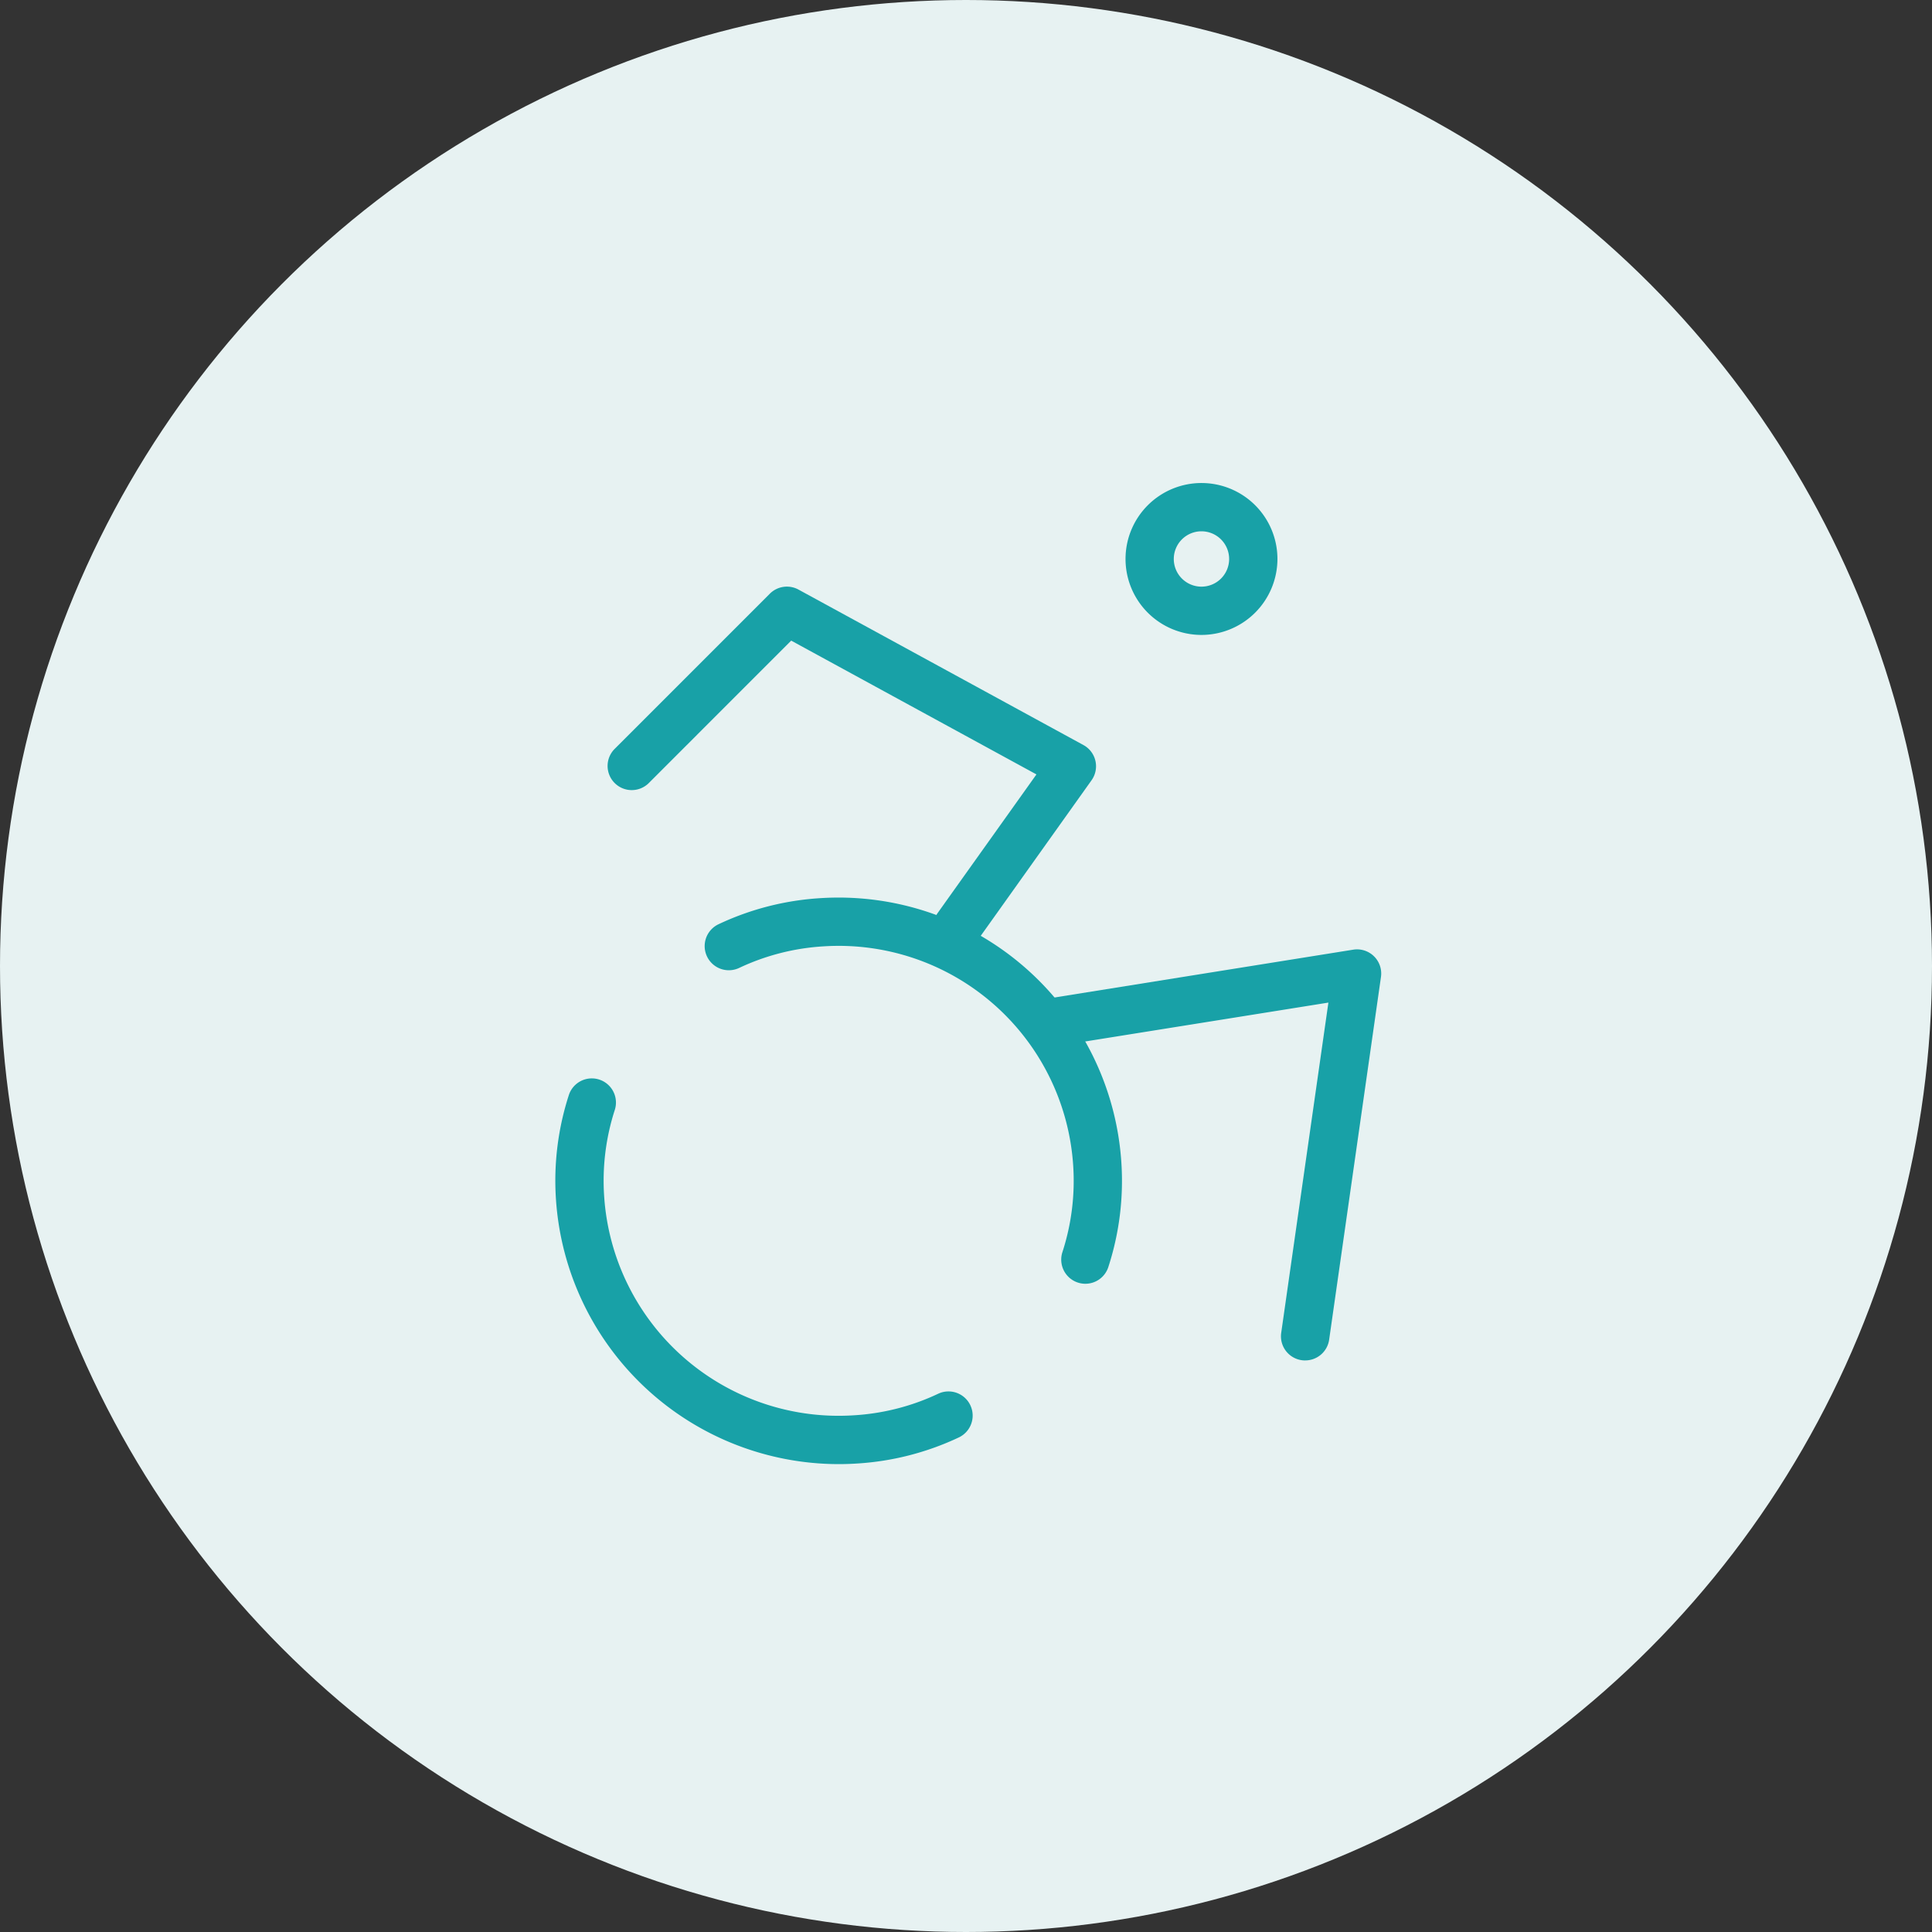 <svg id="ACHIEVEMENTS_04_icon" xmlns="http://www.w3.org/2000/svg" width="80" height="80" viewBox="0 0 80 80">
  <rect x="0" y="0" width="80" height="80" fill="#333333" stroke="none"/>
  <circle id="楕円形_3010" data-name="楕円形 3010" cx="40" cy="40" r="40" fill="#e7f2f2"/>
  <g id="グループ_3237" data-name="グループ 3237" transform="translate(23 20)">
    <path id="パス_4443" data-name="パス 4443" d="M522.082,7.627a3.145,3.145,0,1,1,3.146-3.145,3.15,3.15,0,0,1-3.146,3.145m0-4.291a1.146,1.146,0,1,0,1.146,1.146,1.147,1.147,0,0,0-1.146-1.146" transform="translate(-495.332 -1.336)" fill="#18a1a7"/>
    <path id="パス_4444" data-name="パス 4444" d="M526.375,37.669a1,1,0,0,1-.991-1.142l1.954-13.676-11.256,1.8a1,1,0,0,1-.316-1.974l12.6-2.017a1,1,0,0,1,1.149,1.129l-2.146,15.021a1,1,0,0,1-.989.858" transform="translate(-495.332 -1.336)" fill="#18a1a7"/>
    <path id="パス_4445" data-name="パス 4445" d="M511.975,20.717a1,1,0,0,1-.813-1.58l4.087-5.734-10.155-5.54-5.908,5.909a1,1,0,0,1-1.414-1.414l6.437-6.438a1,1,0,0,1,1.186-.171l11.8,6.438a1,1,0,0,1,.336,1.458L512.79,20.3a1,1,0,0,1-.815.42" transform="translate(-495.332 -1.336)" fill="#18a1a7"/>
    <path id="パス_4446" data-name="パス 4446" d="M507.052,41.962a11.744,11.744,0,0,1-11.7-10.98,11.5,11.5,0,0,1,.542-4.324,1,1,0,0,1,1.9.623,9.523,9.523,0,0,0-.446,3.575,9.73,9.73,0,0,0,10.332,9.085,9.488,9.488,0,0,0,3.5-.893,1,1,0,1,1,.855,1.809,11.507,11.507,0,0,1-4.228,1.081q-.381.024-.758.024" transform="translate(-495.332 -1.336)" fill="#18a1a7"/>
    <path id="パス_4447" data-name="パス 4447" d="M517.275,34.494a1,1,0,0,1-.95-1.312,9.551,9.551,0,0,0,.446-3.575,9.732,9.732,0,0,0-10.332-9.085,9.508,9.508,0,0,0-3.5.894,1,1,0,0,1-.855-1.809,11.507,11.507,0,0,1,4.228-1.081,11.736,11.736,0,0,1,12.454,10.956,11.533,11.533,0,0,1-.542,4.324,1,1,0,0,1-.95.688" transform="translate(-495.332 -1.336)" fill="#18a1a7"/>
  </g>
</svg>
